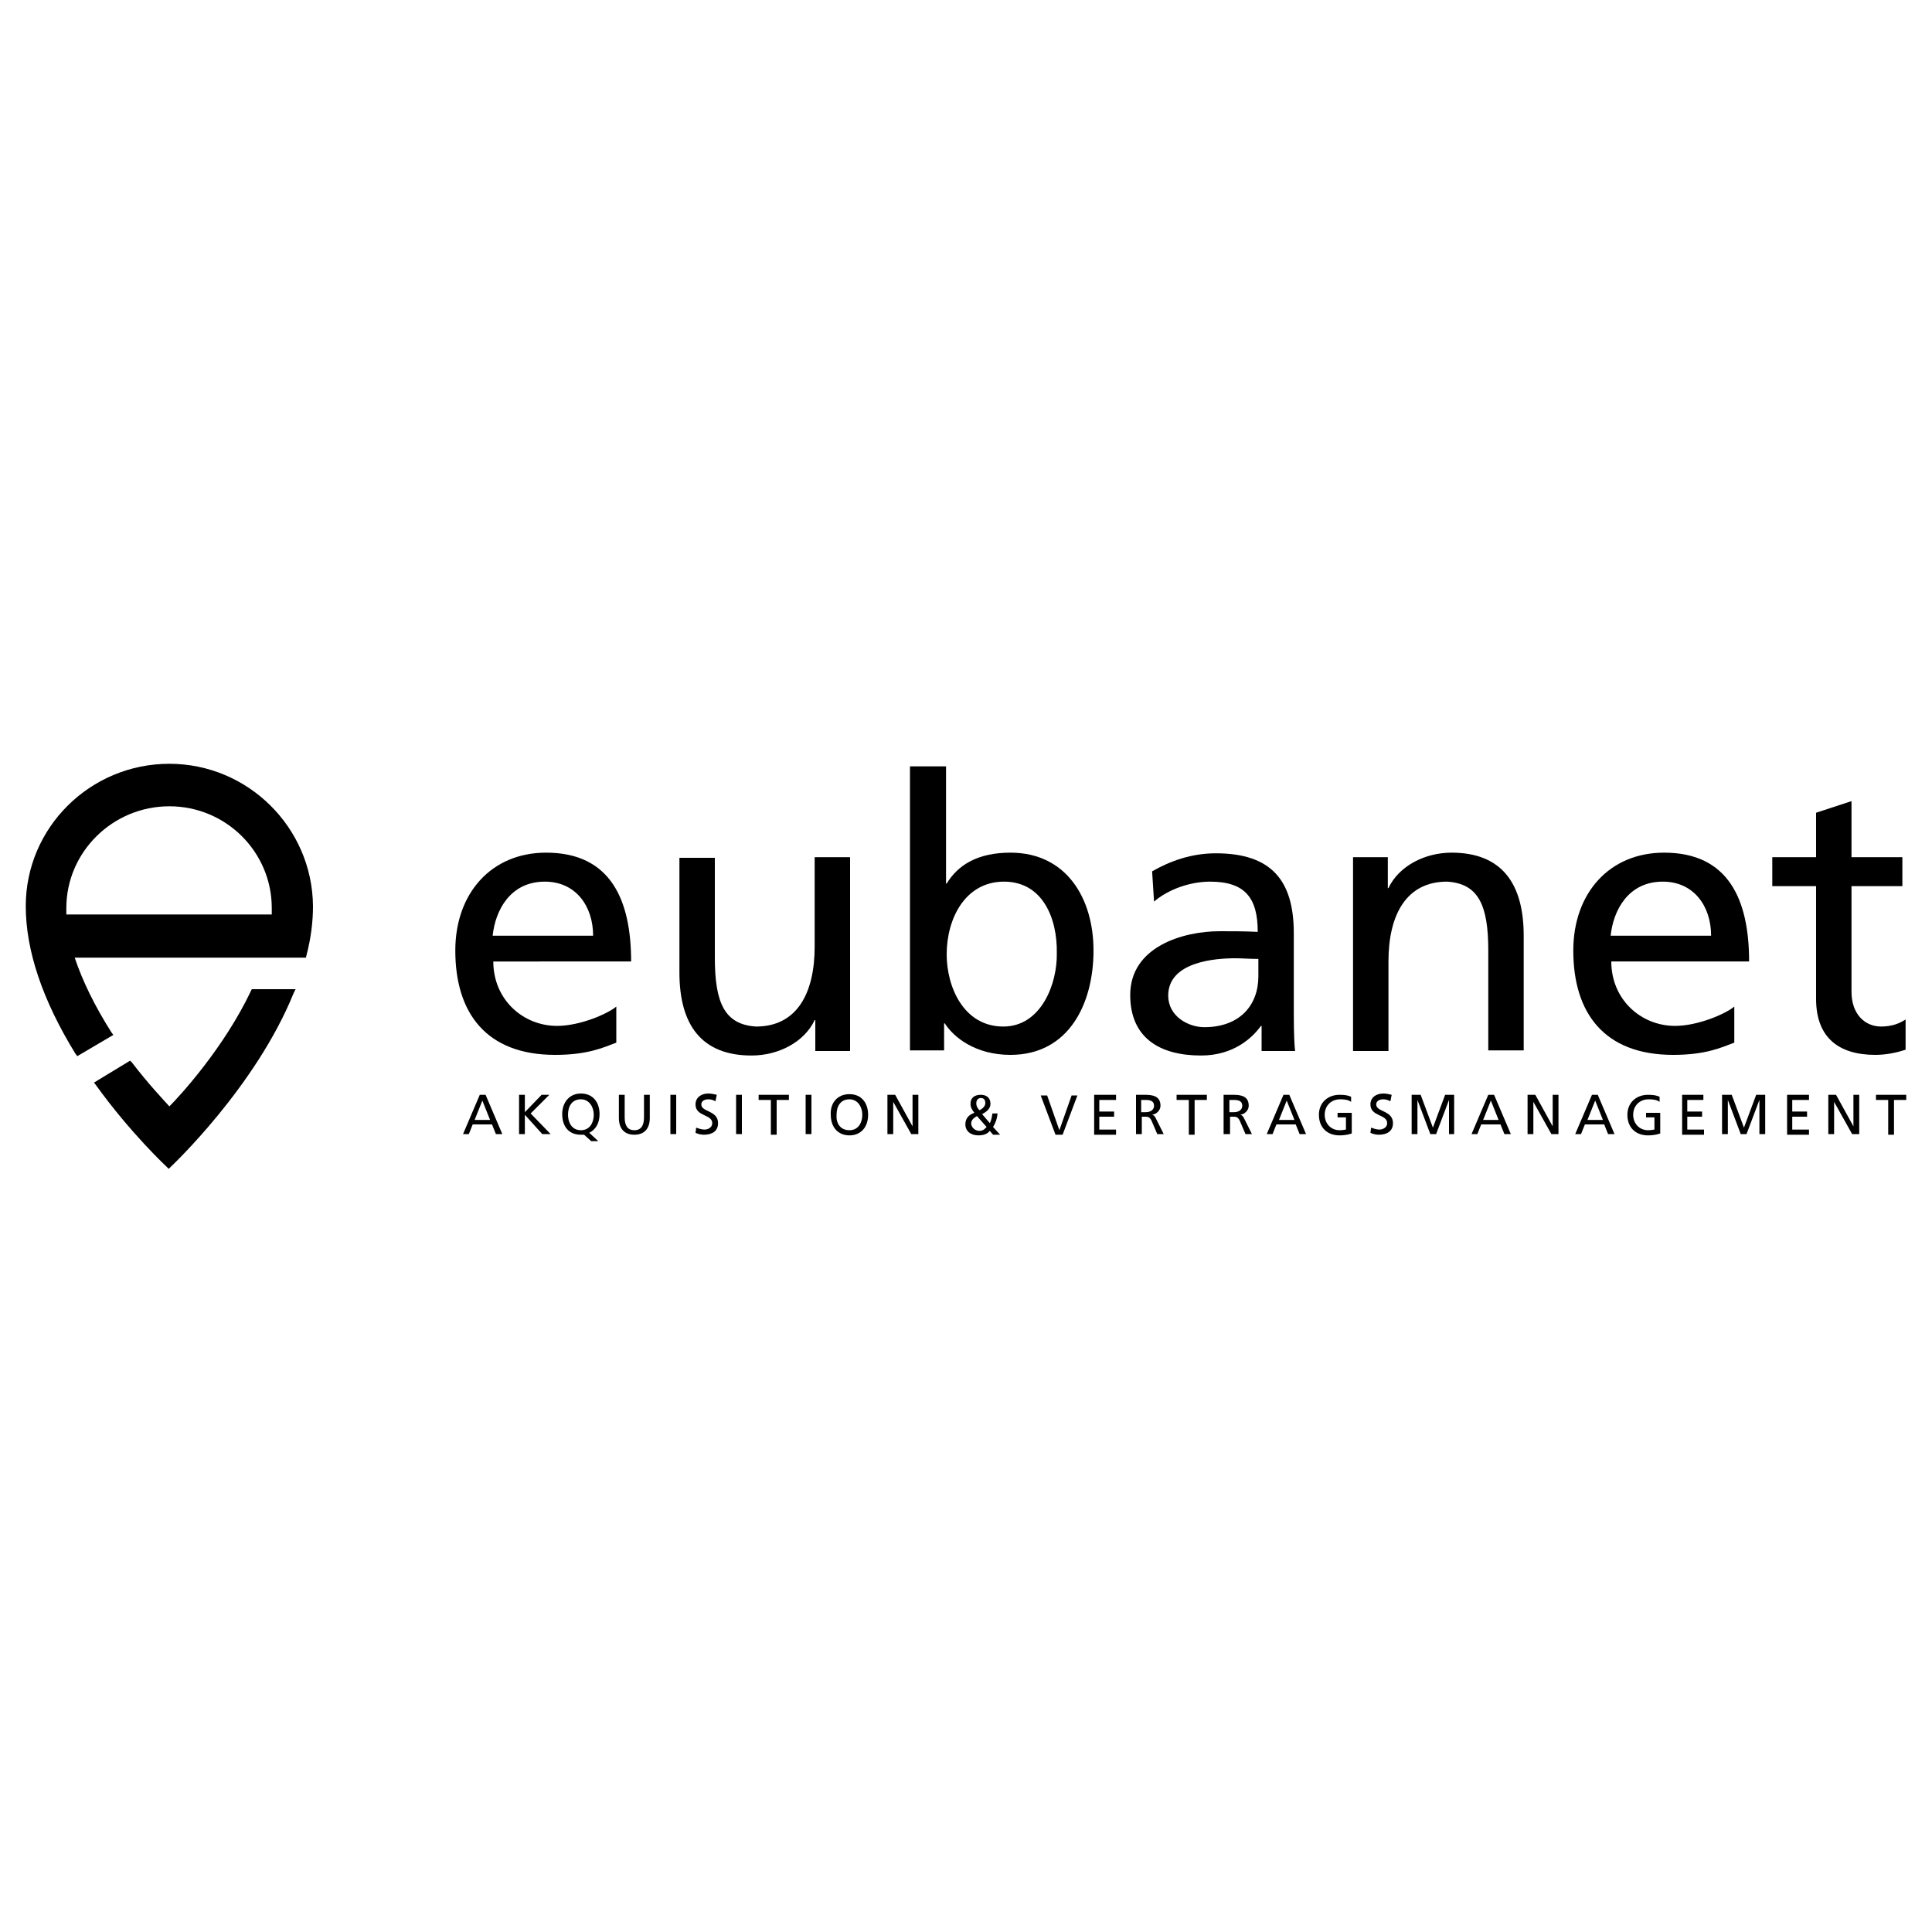 <?xml version="1.0" encoding="utf-8"?>
<!-- Generator: Adobe Illustrator 23.0.4, SVG Export Plug-In . SVG Version: 6.00 Build 0)  -->
<svg version="1.1" id="Ebene_1" xmlns="http://www.w3.org/2000/svg" xmlns:xlink="http://www.w3.org/1999/xlink" x="0px" y="0px"
	 viewBox="0 0 300 300" style="enable-background:new 0 0 300 300;" xml:space="preserve">
<style type="text/css">
	.st0{fill-rule:evenodd;clip-rule:evenodd;}
	.st1{stroke:#000000;stroke-width:0.873;stroke-miterlimit:10;}
	.st2{fill-rule:evenodd;clip-rule:evenodd;fill:#222221;}
	.st3{fill:#222221;}
</style>
<g>
	<g>
		<g>
			<path d="M74.5,170h0.9l2.6,6.1h-1l-0.6-1.5h-3l-0.6,1.5h-0.9L74.5,170z M74.9,170.9l-1.2,3h2.4L74.9,170.9z"/>
			<path d="M80.6,170h0.9v2.7l2.6-2.7h1.2l-2.9,2.9l3.1,3.2h-1.3l-2.7-3v3h-0.9V170z"/>
			<path d="M90.7,176.2c-0.2,0-0.3,0-0.5,0c-1.9,0-2.9-1.3-2.9-3.2c0-1.8,1.1-3.2,2.9-3.2c1.9,0,2.9,1.4,2.9,3.2
				c0,1.4-0.6,2.4-1.6,2.9l1.4,1.3h-1.1L90.7,176.2z M90.2,175.5c1.4,0,2-1.2,2-2.4c0-1.2-0.7-2.4-2-2.4c-1.4,0-2,1.1-2,2.4
				C88.2,174.3,88.8,175.5,90.2,175.5z"/>
			<path d="M100.9,173.6c0,1.7-0.9,2.6-2.4,2.6c-1.5,0-2.4-0.9-2.4-2.6V170H97v3.5c0,1.2,0.4,2,1.5,2c1.1,0,1.5-0.8,1.5-2V170h0.9
				V173.6z"/>
			<path d="M104.1,170h0.9v6.1h-0.9V170z"/>
			<path d="M111.1,171c-0.4-0.2-0.7-0.3-1.1-0.3c-0.5,0-1.1,0.2-1.1,0.8c0,1.2,2.6,0.9,2.6,2.9c0,1.3-1,1.8-2.2,1.8
				c-0.4,0-0.9-0.1-1.3-0.3l0.1-0.8c0.3,0.1,0.8,0.3,1.3,0.3c0.5,0,1.2-0.3,1.2-1c0-1.4-2.6-1-2.6-2.9c0-1.1,0.9-1.7,2-1.7
				c0.4,0,0.9,0.1,1.3,0.2L111.1,171z"/>
			<path d="M114.3,170h0.9v6.1h-0.9V170z"/>
			<path d="M119.7,170.8h-1.9V170h4.7v0.8h-1.9v5.4h-0.9V170.8z"/>
			<path d="M125.1,170h0.9v6.1h-0.9V170z"/>
			<path d="M131.9,169.9c1.9,0,2.9,1.4,2.9,3.2c0,1.9-1.1,3.2-2.9,3.2s-2.9-1.3-2.9-3.2C128.9,171.3,130,169.9,131.9,169.9z
				 M131.9,175.5c1.4,0,2-1.2,2-2.4c0-1.2-0.7-2.4-2-2.4c-1.4,0-2,1.1-2,2.4C129.8,174.3,130.4,175.5,131.9,175.5z"/>
			<path d="M137.8,170h1.2l2.7,4.9h0V170h0.9v6.1h-1.1l-2.8-5h0v5h-0.9V170z"/>
			<path d="M154.9,172.9c-0.1,1-0.4,1.6-0.7,2.1l1.1,1.2h-1.1l-0.5-0.6c-0.4,0.5-1,0.7-1.8,0.7c-1.2,0-2-0.7-2-1.7
				c0-0.9,0.5-1.5,1.4-1.8c-0.3-0.4-0.6-0.8-0.6-1.4c0-1,0.7-1.4,1.6-1.4c0.8,0,1.5,0.4,1.5,1.4c0,0.8-0.7,1.3-1.3,1.6l1.2,1.4
				c0.2-0.4,0.3-0.8,0.4-1.5H154.9z M152.1,175.6c0.6,0,0.9-0.4,1.1-0.6l-1.5-1.7c-0.5,0.3-0.9,0.6-0.9,1.2
				C150.9,175.2,151.5,175.6,152.1,175.6z M152.1,172.4c0.4-0.2,0.9-0.6,0.9-1.1c0-0.6-0.3-0.8-0.7-0.8c-0.4,0-0.7,0.3-0.7,0.8
				C151.6,171.8,151.8,172.1,152.1,172.4z"/>
			<path d="M165,176.2h-1.1l-2.3-6.1h1l1.9,5.4h0l1.9-5.4h0.9L165,176.2z"/>
			<path d="M169.9,170h3.4v0.8h-2.6v1.8h2.3v0.8h-2.3v2h2.6v0.8h-3.4V170z"/>
			<path d="M176.3,170h1.5c1.2,0,2.4,0.2,2.4,1.7c0,0.7-0.6,1.3-1.3,1.4v0c0.3,0.1,0.4,0.2,0.6,0.6l1.2,2.4h-1l-0.9-2.1
				c-0.3-0.6-0.6-0.6-1-0.6h-0.5v2.7h-0.9V170z M177.2,172.7h0.7c0.8,0,1.3-0.4,1.3-1c0-0.6-0.4-0.9-1.2-0.9h-0.8V172.7z"/>
			<path d="M184.6,170.8h-1.9V170h4.7v0.8h-1.9v5.4h-0.9V170.8z"/>
			<path d="M190,170h1.5c1.2,0,2.4,0.2,2.4,1.7c0,0.7-0.6,1.3-1.3,1.4v0c0.3,0.1,0.4,0.2,0.6,0.6l1.2,2.4h-1l-0.9-2.1
				c-0.3-0.6-0.6-0.6-1-0.6h-0.5v2.7H190V170z M190.9,172.7h0.7c0.8,0,1.3-0.4,1.3-1c0-0.6-0.4-0.9-1.2-0.9h-0.8V172.7z"/>
			<path d="M199.3,170h0.9l2.6,6.1h-1l-0.6-1.5h-3l-0.6,1.5h-0.9L199.3,170z M199.8,170.9l-1.2,3h2.4L199.8,170.9z"/>
			<path d="M209.8,171.1c-0.4-0.3-0.9-0.4-1.7-0.4c-1.4,0-2.4,1-2.4,2.4c0,1.4,1,2.4,2.3,2.4c0.6,0,0.8-0.1,1-0.1v-1.9h-1.3v-0.7
				h2.2v3.2c-0.3,0.1-0.9,0.3-1.9,0.3c-1.9,0-3.2-1.2-3.2-3.2c0-1.9,1.4-3.1,3.2-3.1c0.9,0,1.3,0.1,1.8,0.3L209.8,171.1z"/>
			<path d="M215.9,171c-0.4-0.2-0.7-0.3-1.1-0.3c-0.5,0-1.1,0.2-1.1,0.8c0,1.2,2.6,0.9,2.6,2.9c0,1.3-1,1.8-2.2,1.8
				c-0.4,0-0.9-0.1-1.3-0.3l0.1-0.8c0.3,0.1,0.8,0.3,1.3,0.3c0.5,0,1.2-0.3,1.2-1c0-1.4-2.6-1-2.6-2.9c0-1.1,0.9-1.7,2-1.7
				c0.4,0,0.9,0.1,1.3,0.2L215.9,171z"/>
			<path d="M219.2,170h1.4l1.9,5.1l1.9-5.1h1.4v6.1H225v-5.3h0l-2,5.3h-0.9l-2-5.3h0v5.3h-0.9V170z"/>
			<path d="M231.1,170h0.9l2.6,6.1h-1l-0.6-1.5h-3l-0.6,1.5h-0.9L231.1,170z M231.5,170.9l-1.2,3h2.4L231.5,170.9z"/>
			<path d="M237.2,170h1.2l2.7,4.9h0V170h0.9v6.1h-1.1l-2.8-5h0v5h-0.9V170z"/>
			<path d="M247.2,170h0.9l2.6,6.1h-1l-0.6-1.5h-3l-0.6,1.5h-0.9L247.2,170z M247.7,170.9l-1.2,3h2.4L247.7,170.9z"/>
			<path d="M257.7,171.1c-0.4-0.3-0.9-0.4-1.7-0.4c-1.4,0-2.4,1-2.4,2.4c0,1.4,1,2.4,2.3,2.4c0.6,0,0.8-0.1,1-0.1v-1.9h-1.3v-0.7
				h2.2v3.2c-0.3,0.1-0.9,0.3-1.9,0.3c-1.9,0-3.2-1.2-3.2-3.2c0-1.9,1.4-3.1,3.2-3.1c0.9,0,1.3,0.1,1.8,0.3L257.7,171.1z"/>
			<path d="M261.1,170h3.4v0.8H262v1.8h2.3v0.8H262v2h2.6v0.8h-3.4V170z"/>
			<path d="M267.5,170h1.4l1.9,5.1l1.9-5.1h1.4v6.1h-0.9v-5.3h0l-2,5.3h-0.9l-2-5.3h0v5.3h-0.9V170z"/>
			<path d="M277.5,170h3.4v0.8h-2.6v1.8h2.3v0.8h-2.3v2h2.6v0.8h-3.4V170z"/>
			<path d="M283.9,170h1.2l2.7,4.9h0V170h0.9v6.1h-1.1l-2.8-5h0v5h-0.9V170z"/>
			<path d="M293.2,170.8h-1.9V170h4.7v0.8h-1.9v5.4h-0.9V170.8z"/>
		</g>
	</g>
	<g>
		<path d="M95.7,161.9c-2.1,0.8-4.5,1.9-9.5,1.9c-10.7,0-15.5-6.5-15.5-16.2c0-8.9,5.6-15.2,14.1-15.2c10,0,13.2,7.3,13.2,16.9H76.6
			c0,5.9,4.6,10,9.9,10c3.6,0,7.9-1.9,9.2-3V161.9z M92.1,145.3c0-4.6-2.7-8.4-7.5-8.4c-5.4,0-7.7,4.5-8.1,8.4H92.1z"/>
		<path d="M132,163.2h-5.4v-4.8h-0.1c-1.6,3.4-5.6,5.5-9.8,5.5c-7.8,0-11.2-4.8-11.2-12.9v-17.8h5.5v15.5c0,7,1.5,10.4,6.4,10.7
			c6.3,0,9.1-5.1,9.1-12.4v-13.9h5.5V163.2z"/>
		<path d="M141.4,119h5.5v18.2h0.1c1.7-2.8,4.7-4.8,9.9-4.8c8.7,0,12.9,7.1,12.9,15.2c0,8.2-3.8,16.2-12.9,16.2
			c-5.4,0-8.8-2.7-10.2-4.9h-0.1v4.2h-5.3V119z M155.9,136.9c-6,0-8.9,5.7-8.9,11.3c0,5,2.6,11.2,8.8,11.2c5.9,0,8.4-6.7,8.3-11.4
			C164.2,142.6,161.9,136.9,155.9,136.9z"/>
		<path d="M178.9,135.3c2.8-1.6,6.1-2.8,9.9-2.8c8.6,0,12.1,4.2,12.1,12.4v12.4c0,3.4,0.1,5,0.2,5.9h-5.2v-3.9h-0.1
			c-1.3,1.8-4.2,4.6-9.3,4.6c-6.5,0-11-2.8-11-9.4c0-7.5,8.2-9.9,13.9-9.9c2.2,0,3.7,0,5.9,0.1c0-5.2-1.9-7.8-7.4-7.8
			c-3.1,0-6.5,1.2-8.7,3.1L178.9,135.3z M195.3,148.9c-1.2,0-2.4-0.1-3.5-0.1c-3,0-10.4,0.5-10.4,5.8c0,3.2,3.1,4.9,5.6,4.9
			c5.5,0,8.4-3.4,8.4-7.9V148.9z"/>
		<path d="M210.1,133.1h5.4v4.8h0.1c1.6-3.4,5.6-5.5,9.8-5.5c7.8,0,11.2,4.8,11.2,12.9v17.8h-5.5v-15.5c0-7-1.5-10.4-6.4-10.7
			c-6.3,0-9.1,5.1-9.1,12.4v13.9h-5.5V133.1z"/>
		<path d="M269.3,161.9c-2.1,0.8-4.5,1.9-9.5,1.9c-10.7,0-15.5-6.5-15.5-16.2c0-8.9,5.6-15.2,14.1-15.2c10,0,13.2,7.3,13.2,16.9
			h-21.4c0,5.9,4.6,10,9.9,10c3.6,0,7.9-1.9,9.2-3V161.9z M265.7,145.3c0-4.6-2.7-8.4-7.5-8.4c-5.4,0-7.7,4.5-8.1,8.4H265.7z"/>
		<path d="M295.4,137.6h-7.9V154c0,3.5,2.1,5.4,4.6,5.4c1.7,0,2.9-0.5,3.8-1.1v4.7c-1.2,0.4-2.9,0.8-4.7,0.8c-5.7,0-9.2-2.7-9.2-8.7
			v-17.5h-6.8v-4.5h6.8v-6.9l5.5-1.8v8.7h7.9V137.6z"/>
	</g>
	<g>
		<g>
			<path d="M26.3,118.6C14,118.6,4,128.5,4,140.7c0,6.9,2.6,14.6,7.7,22.9L12,164l5.6-3.3l-0.3-0.4c-2.6-4.1-4.5-8-5.7-11.6h35.9
				l0.1-0.4c0.7-2.7,1-5.2,1-7.6C48.5,128.5,38.5,118.6,26.3,118.6z M42.2,141c0,0.3,0,0.7,0,1H10.3c0-0.3,0-0.7,0-1
				c0-8.7,7.2-15.8,16-15.8S42.2,132.3,42.2,141z"/>
			<path d="M39,153.8c-4.2,8.9-11.1,16.4-12.7,18c-0.8-0.9-3.2-3.4-5.8-6.8l-0.3-0.3l-5.6,3.4l0.3,0.4c5.4,7.5,11,12.7,11,12.7
				l0.3,0.3l0.3-0.3c0.1-0.1,13.2-12.4,19.1-27l0.3-0.6h-6.8L39,153.8z"/>
		</g>
	</g>
</g>
</svg>
